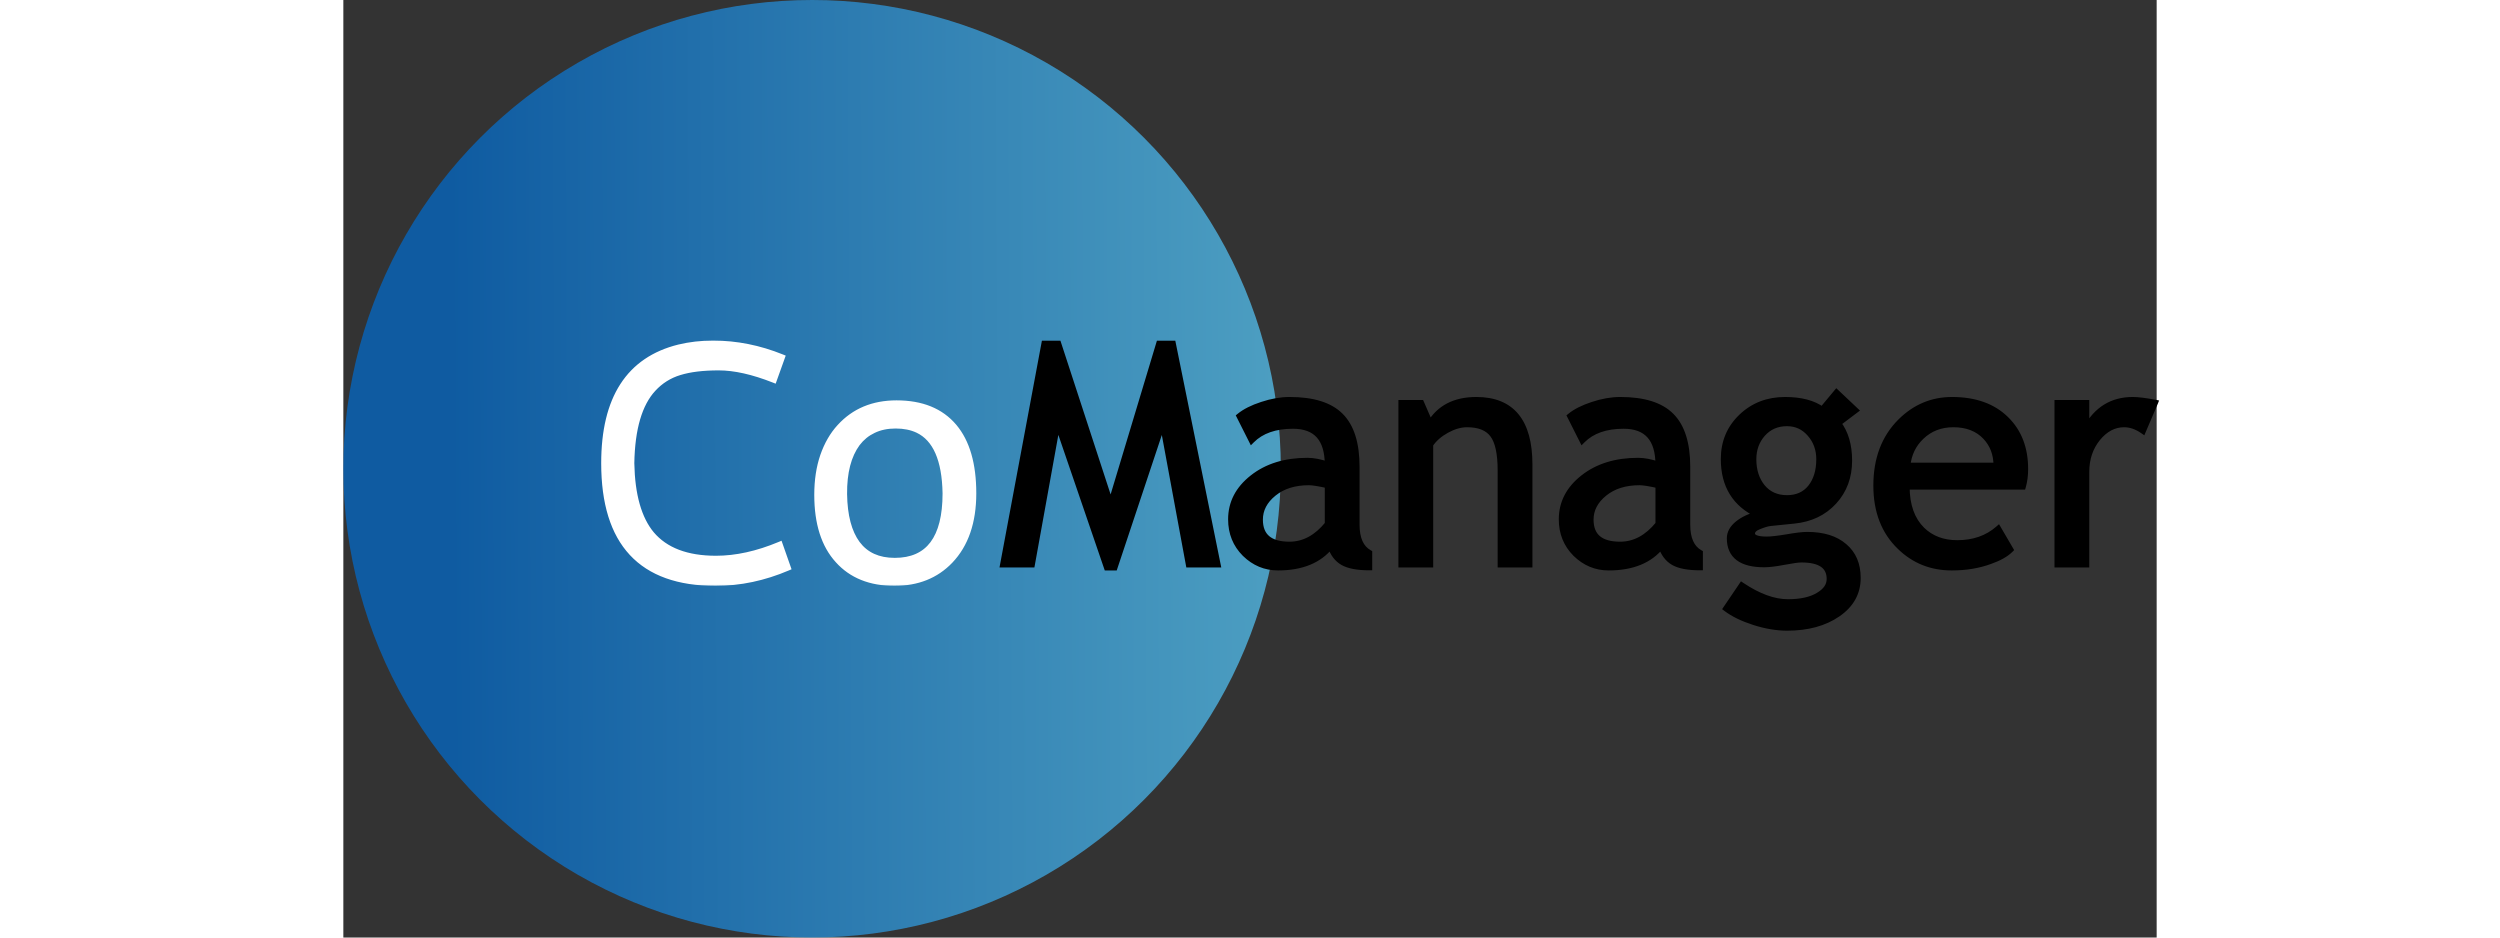 <svg width="400" height="150" viewBox="0 0 588 304" fill="none" xmlns="http://www.w3.org/2000/svg">
<rect x="0" y="0" width="588" height="304" fill="#333333" stroke="none"/>
<circle cx="152" cy="152" r="152" fill="url(#paint0_linear_1297_458)" fill-opacity="0.7"/>
<mask id="path-2-outside-1_1297_458" maskUnits="userSpaceOnUse" x="83" y="110" width="123" height="80" fill="black">
<rect fill="white" x="83" y="110" width="123" height="80"/>
<path d="M120.699 188.977C96.643 188.977 84.615 176.053 84.615 150.207C84.615 129.211 92.688 116.711 108.834 112.707C112.317 111.861 116.012 111.438 119.918 111.438C127.438 111.438 134.859 112.919 142.184 115.881L139.596 123.107C132.825 120.438 126.868 119.104 121.725 119.104C116.581 119.104 112.333 119.624 108.98 120.666C105.66 121.675 102.812 123.465 100.436 126.037C95.911 130.92 93.551 138.977 93.356 150.207C93.551 160.559 95.732 168.241 99.898 173.254C104.391 178.56 111.373 181.213 120.846 181.213C127.356 181.213 134.241 179.699 141.5 176.672L144.088 184.045C136.406 187.333 128.609 188.977 120.699 188.977ZM153.707 160.461C153.707 155.773 154.342 151.574 155.611 147.863C156.913 144.12 158.72 140.995 161.031 138.488C165.686 133.378 171.806 130.822 179.391 130.822C187.529 130.822 193.73 133.345 197.994 138.391C202.161 143.339 204.244 150.533 204.244 159.973C204.244 169.283 201.738 176.558 196.725 181.799C192.135 186.584 186.129 188.977 178.707 188.977C170.927 188.977 164.84 186.535 160.445 181.652C155.953 176.737 153.707 169.673 153.707 160.461ZM178.805 181.896C189.807 181.896 195.309 174.589 195.309 159.973C195.113 149.035 192.118 142.183 186.324 139.416C184.273 138.439 181.865 137.951 179.098 137.951C176.363 137.951 173.954 138.456 171.871 139.465C169.788 140.441 168.03 141.874 166.598 143.762C163.701 147.701 162.285 153.186 162.35 160.217C162.447 167.248 163.863 172.619 166.598 176.33C169.365 180.041 173.434 181.896 178.805 181.896Z"/>
</mask>
<path d="M120.699 188.977C96.643 188.977 84.615 176.053 84.615 150.207C84.615 129.211 92.688 116.711 108.834 112.707C112.317 111.861 116.012 111.438 119.918 111.438C127.438 111.438 134.859 112.919 142.184 115.881L139.596 123.107C132.825 120.438 126.868 119.104 121.725 119.104C116.581 119.104 112.333 119.624 108.98 120.666C105.66 121.675 102.812 123.465 100.436 126.037C95.911 130.92 93.551 138.977 93.356 150.207C93.551 160.559 95.732 168.241 99.898 173.254C104.391 178.56 111.373 181.213 120.846 181.213C127.356 181.213 134.241 179.699 141.5 176.672L144.088 184.045C136.406 187.333 128.609 188.977 120.699 188.977ZM153.707 160.461C153.707 155.773 154.342 151.574 155.611 147.863C156.913 144.12 158.72 140.995 161.031 138.488C165.686 133.378 171.806 130.822 179.391 130.822C187.529 130.822 193.73 133.345 197.994 138.391C202.161 143.339 204.244 150.533 204.244 159.973C204.244 169.283 201.738 176.558 196.725 181.799C192.135 186.584 186.129 188.977 178.707 188.977C170.927 188.977 164.84 186.535 160.445 181.652C155.953 176.737 153.707 169.673 153.707 160.461ZM178.805 181.896C189.807 181.896 195.309 174.589 195.309 159.973C195.113 149.035 192.118 142.183 186.324 139.416C184.273 138.439 181.865 137.951 179.098 137.951C176.363 137.951 173.954 138.456 171.871 139.465C169.788 140.441 168.03 141.874 166.598 143.762C163.701 147.701 162.285 153.186 162.35 160.217C162.447 167.248 163.863 172.619 166.598 176.33C169.365 180.041 173.434 181.896 178.805 181.896Z" fill="white"/>
<path d="M108.834 112.707L108.598 111.735L108.593 111.736L108.834 112.707ZM142.184 115.881L143.125 116.218L143.449 115.314L142.559 114.954L142.184 115.881ZM139.596 123.107L139.229 124.038L140.189 124.416L140.537 123.445L139.596 123.107ZM108.98 120.666L109.271 121.623L109.277 121.621L108.98 120.666ZM100.436 126.037L101.169 126.717L101.17 126.716L100.436 126.037ZM93.356 150.207L92.356 150.19L92.355 150.208L92.356 150.226L93.356 150.207ZM99.898 173.254L99.129 173.893L99.135 173.9L99.898 173.254ZM141.5 176.672L142.444 176.341L142.093 175.341L141.115 175.749L141.5 176.672ZM144.088 184.045L144.481 184.964L145.341 184.596L145.031 183.714L144.088 184.045ZM120.699 187.977C108.845 187.977 100.132 184.796 94.368 178.603C88.592 172.397 85.615 162.993 85.615 150.207H83.615C83.615 163.267 86.653 173.249 92.904 179.965C99.168 186.696 108.498 189.977 120.699 189.977V187.977ZM85.615 150.207C85.615 139.826 87.613 131.662 91.51 125.627C95.392 119.617 101.217 115.626 109.075 113.678L108.593 111.736C100.305 113.792 94.021 118.053 89.83 124.542C85.654 131.008 83.615 139.592 83.615 150.207H85.615ZM109.07 113.679C112.469 112.853 116.084 112.438 119.918 112.438V110.438C115.939 110.438 112.165 110.869 108.598 111.735L109.07 113.679ZM119.918 112.438C127.303 112.438 134.597 113.891 141.809 116.808L142.559 114.954C135.121 111.946 127.572 110.438 119.918 110.438V112.438ZM141.242 115.544L138.654 122.77L140.537 123.445L143.125 116.218L141.242 115.544ZM139.962 122.177C133.12 119.479 127.034 118.104 121.725 118.104V120.104C126.702 120.104 132.53 121.397 139.229 124.038L139.962 122.177ZM121.725 118.104C116.523 118.104 112.166 118.629 108.684 119.711L109.277 121.621C112.501 120.62 116.64 120.104 121.725 120.104V118.104ZM108.69 119.709C105.198 120.77 102.197 122.658 99.701 125.358L101.17 126.716C103.427 124.273 106.123 122.58 109.271 121.623L108.69 119.709ZM99.702 125.357C94.928 130.51 92.552 138.87 92.356 150.19L94.355 150.224C94.549 139.083 96.894 131.33 101.169 126.717L99.702 125.357ZM92.356 150.226C92.553 160.679 94.754 168.629 99.129 173.893L100.667 172.615C96.71 167.853 94.549 160.438 94.355 150.188L92.356 150.226ZM99.135 173.9C103.88 179.504 111.191 182.213 120.846 182.213V180.213C111.555 180.213 104.902 177.616 100.662 172.608L99.135 173.9ZM120.846 182.213C127.513 182.213 134.529 180.663 141.885 177.595L141.115 175.749C133.953 178.736 127.2 180.213 120.846 180.213V182.213ZM140.556 177.003L143.144 184.376L145.031 183.714L142.444 176.341L140.556 177.003ZM143.694 183.126C136.129 186.363 128.467 187.977 120.699 187.977V189.977C128.752 189.977 136.682 188.302 144.481 184.964L143.694 183.126ZM155.611 147.863L154.667 147.535L154.665 147.54L155.611 147.863ZM161.031 138.488L161.766 139.166L161.771 139.162L161.031 138.488ZM197.994 138.391L198.759 137.746L198.758 137.745L197.994 138.391ZM196.725 181.799L197.446 182.491L197.447 182.49L196.725 181.799ZM160.445 181.652L161.189 180.983L161.183 180.978L160.445 181.652ZM195.309 159.973H196.309V159.964L196.308 159.955L195.309 159.973ZM186.324 139.416L186.755 138.514L186.754 138.513L186.324 139.416ZM171.871 139.465L172.296 140.37L172.307 140.365L171.871 139.465ZM166.598 143.762L165.801 143.157L165.796 143.163L165.792 143.169L166.598 143.762ZM162.35 160.217L161.35 160.226L161.35 160.231L162.35 160.217ZM166.598 176.33L165.793 176.923L165.796 176.928L166.598 176.33ZM154.707 160.461C154.707 155.863 155.33 151.776 156.557 148.187L154.665 147.54C153.354 151.373 152.707 155.684 152.707 160.461H154.707ZM156.556 148.192C157.82 144.557 159.562 141.557 161.766 139.166L160.296 137.81C157.878 140.433 156.007 143.683 154.667 147.535L156.556 148.192ZM161.771 139.162C166.216 134.281 172.057 131.822 179.391 131.822V129.822C171.555 129.822 165.156 132.475 160.292 137.815L161.771 139.162ZM179.391 131.822C187.309 131.822 193.199 134.267 197.23 139.036L198.758 137.745C194.26 132.423 187.749 129.822 179.391 129.822V131.822ZM197.229 139.035C201.188 143.735 203.244 150.663 203.244 159.973H205.244C205.244 150.402 203.134 142.942 198.759 137.746L197.229 139.035ZM203.244 159.973C203.244 169.101 200.791 176.101 196.002 181.108L197.447 182.49C202.685 177.015 205.244 169.464 205.244 159.973H203.244ZM196.003 181.107C191.625 185.671 185.892 187.977 178.707 187.977V189.977C186.366 189.977 192.644 187.497 197.446 182.491L196.003 181.107ZM178.707 187.977C171.153 187.977 165.358 185.616 161.189 180.983L159.702 182.321C164.321 187.454 170.701 189.977 178.707 189.977V187.977ZM161.183 180.978C156.915 176.307 154.707 169.52 154.707 160.461H152.707C152.707 169.827 154.991 177.167 159.707 182.327L161.183 180.978ZM178.805 182.896C184.549 182.896 189.003 180.974 191.982 177.017C194.92 173.113 196.309 167.377 196.309 159.973H194.309C194.309 167.184 192.946 172.41 190.384 175.814C187.861 179.165 184.063 180.896 178.805 180.896V182.896ZM196.308 159.955C196.111 148.92 193.087 141.537 186.755 138.514L185.893 140.318C191.15 142.829 194.115 149.151 194.309 159.991L196.308 159.955ZM186.754 138.513C184.543 137.46 181.981 136.951 179.098 136.951V138.951C181.748 138.951 184.004 139.419 185.894 140.319L186.754 138.513ZM179.098 136.951C176.239 136.951 173.677 137.479 171.435 138.565L172.307 140.365C174.232 139.432 176.487 138.951 179.098 138.951V136.951ZM171.447 138.559C169.212 139.607 167.328 141.144 165.801 143.157L167.394 144.366C168.732 142.603 170.363 141.276 172.296 140.37L171.447 138.559ZM165.792 143.169C162.721 147.344 161.283 153.07 161.35 160.226L163.35 160.208C163.286 153.301 164.68 148.057 167.403 144.354L165.792 143.169ZM161.35 160.231C161.449 167.368 162.885 172.977 165.793 176.923L167.403 175.737C164.842 172.261 163.446 167.128 163.35 160.203L161.35 160.231ZM165.796 176.928C168.784 180.935 173.175 182.896 178.805 182.896V180.896C173.692 180.896 169.946 179.147 167.399 175.732L165.796 176.928Z" fill="white" mask="url(#path-2-outside-1_1297_458)"/>
<mask id="path-4-outside-2_1297_458" maskUnits="userSpaceOnUse" x="212" y="110" width="377" height="95" fill="black">
<rect fill="white" x="212" y="110" width="377" height="95"/>
<path d="M274.182 183L265.686 137.053L250.061 183.977H247.619L231.555 137.053L223.254 183H213.977L227.355 111.467H231.799L248.84 163.664L264.562 111.467H268.957L283.459 183H274.182ZM320.129 176.994C316.418 181.649 310.738 183.977 303.088 183.977C298.986 183.977 295.422 182.495 292.395 179.533C289.4 176.538 287.902 172.827 287.902 168.4C287.902 163.094 290.214 158.618 294.836 154.973C299.491 151.294 305.415 149.455 312.609 149.455C314.562 149.455 316.776 149.878 319.25 150.725C319.25 142.261 315.474 138.029 307.922 138.029C302.128 138.029 297.668 139.592 294.543 142.717L290.637 134.953C292.395 133.521 294.82 132.3 297.912 131.291C301.037 130.249 304.016 129.729 306.848 129.729C314.432 129.729 319.934 131.454 323.352 134.904C326.802 138.355 328.527 143.84 328.527 151.359V170.109C328.527 174.699 329.895 177.759 332.629 179.289V183.928C328.853 183.928 326.021 183.391 324.133 182.316C322.277 181.242 320.943 179.468 320.129 176.994ZM319.25 157.316C316.32 156.665 314.27 156.34 313.098 156.34C308.41 156.34 304.585 157.544 301.623 159.953C298.661 162.362 297.18 165.21 297.18 168.498C297.18 173.934 300.386 176.652 306.799 176.652C311.486 176.652 315.637 174.423 319.25 169.963V157.316ZM375.305 183V152.58C375.305 147.014 374.458 143.124 372.766 140.91C371.105 138.664 368.306 137.541 364.367 137.541C362.251 137.541 360.038 138.176 357.727 139.445C355.415 140.715 353.641 142.277 352.404 144.133V183H343.127V130.705H349.475L352.404 137.443C355.464 132.3 360.461 129.729 367.395 129.729C378.853 129.729 384.582 136.695 384.582 150.627V183H375.305ZM427.355 176.994C423.645 181.649 417.964 183.977 410.314 183.977C406.213 183.977 402.648 182.495 399.621 179.533C396.626 176.538 395.129 172.827 395.129 168.4C395.129 163.094 397.44 158.618 402.062 154.973C406.717 151.294 412.642 149.455 419.836 149.455C421.789 149.455 424.003 149.878 426.477 150.725C426.477 142.261 422.701 138.029 415.148 138.029C409.354 138.029 404.895 139.592 401.77 142.717L397.863 134.953C399.621 133.521 402.046 132.3 405.139 131.291C408.264 130.249 411.242 129.729 414.074 129.729C421.659 129.729 427.16 131.454 430.578 134.904C434.029 138.355 435.754 143.84 435.754 151.359V170.109C435.754 174.699 437.121 177.759 439.855 179.289V183.928C436.079 183.928 433.247 183.391 431.359 182.316C429.504 181.242 428.169 179.468 427.355 176.994ZM426.477 157.316C423.547 156.665 421.496 156.34 420.324 156.34C415.637 156.34 411.812 157.544 408.85 159.953C405.887 162.362 404.406 165.21 404.406 168.498C404.406 173.934 407.613 176.652 414.025 176.652C418.713 176.652 422.863 174.423 426.477 169.963V157.316ZM448.449 197.307L453.479 189.885C458.882 193.498 463.863 195.305 468.42 195.305C472.619 195.305 475.923 194.572 478.332 193.107C480.773 191.675 481.994 189.885 481.994 187.736C481.994 183.505 478.934 181.389 472.814 181.389C471.773 181.389 469.885 181.649 467.15 182.17C464.416 182.691 462.284 182.951 460.754 182.951C453.332 182.951 449.621 180.152 449.621 174.553C449.621 172.827 450.484 171.265 452.209 169.865C453.967 168.465 456.132 167.456 458.703 166.838C451.346 163.387 447.668 157.398 447.668 148.869C447.668 143.4 449.572 138.843 453.381 135.197C457.189 131.551 461.893 129.729 467.492 129.729C472.635 129.729 476.656 130.786 479.553 132.902L484.191 127.336L490.246 133.049L484.68 137.248C487.056 140.34 488.244 144.377 488.244 149.357C488.244 154.631 486.6 159.058 483.312 162.639C480.025 166.219 475.712 168.27 470.373 168.791L462.707 169.572C461.796 169.67 460.575 170.028 459.045 170.646C457.515 171.232 456.75 172.014 456.75 172.99C456.75 174.325 458.345 174.992 461.535 174.992C462.935 174.992 465.116 174.748 468.078 174.26C471.04 173.739 473.238 173.479 474.67 173.479C479.813 173.479 483.817 174.715 486.682 177.189C489.579 179.631 491.027 183.033 491.027 187.395C491.027 192.212 488.863 196.102 484.533 199.064C480.236 202.027 474.784 203.508 468.176 203.508C464.79 203.508 461.226 202.906 457.482 201.701C453.739 200.497 450.728 199.032 448.449 197.307ZM468.127 137.199C464.904 137.199 462.268 138.339 460.217 140.617C458.199 142.896 457.189 145.663 457.189 148.918C457.189 152.564 458.166 155.591 460.119 158C462.105 160.376 464.774 161.564 468.127 161.564C471.415 161.564 473.986 160.409 475.842 158.098C477.697 155.754 478.625 152.694 478.625 148.918C478.625 145.663 477.616 142.896 475.598 140.617C473.612 138.339 471.122 137.199 468.127 137.199ZM544.592 157.756H506.896C506.896 163.876 508.573 168.579 511.926 171.867C514.888 174.732 518.697 176.164 523.352 176.164C528.658 176.164 533.085 174.618 536.633 171.525L540.539 178.215C539.107 179.647 536.91 180.884 533.947 181.926C530.236 183.293 526.102 183.977 521.545 183.977C514.969 183.977 509.387 181.747 504.797 177.287C499.686 172.372 497.131 165.764 497.131 157.463C497.131 148.837 499.751 141.919 504.992 136.711C509.68 132.056 515.23 129.729 521.643 129.729C529.097 129.729 534.94 131.828 539.172 136.027C543.273 140.064 545.324 145.419 545.324 152.092C545.324 154.143 545.08 156.031 544.592 157.756ZM522.082 137.541C517.948 137.541 514.481 138.876 511.682 141.545C509.012 144.084 507.499 147.242 507.141 151.018H536.096C536.096 147.274 534.924 144.149 532.58 141.643C530.008 138.908 526.509 137.541 522.082 137.541ZM583.557 139.641C581.538 138.241 579.504 137.541 577.453 137.541C574.165 137.541 571.285 139.055 568.811 142.082C566.369 145.109 565.148 148.755 565.148 153.02V183H555.871V130.705H565.148V139.055C568.534 132.837 573.563 129.729 580.236 129.729C581.896 129.729 584.289 130.021 587.414 130.607L583.557 139.641Z"/>
</mask>
<path d="M274.182 183L265.686 137.053L250.061 183.977H247.619L231.555 137.053L223.254 183H213.977L227.355 111.467H231.799L248.84 163.664L264.562 111.467H268.957L283.459 183H274.182ZM320.129 176.994C316.418 181.649 310.738 183.977 303.088 183.977C298.986 183.977 295.422 182.495 292.395 179.533C289.4 176.538 287.902 172.827 287.902 168.4C287.902 163.094 290.214 158.618 294.836 154.973C299.491 151.294 305.415 149.455 312.609 149.455C314.562 149.455 316.776 149.878 319.25 150.725C319.25 142.261 315.474 138.029 307.922 138.029C302.128 138.029 297.668 139.592 294.543 142.717L290.637 134.953C292.395 133.521 294.82 132.3 297.912 131.291C301.037 130.249 304.016 129.729 306.848 129.729C314.432 129.729 319.934 131.454 323.352 134.904C326.802 138.355 328.527 143.84 328.527 151.359V170.109C328.527 174.699 329.895 177.759 332.629 179.289V183.928C328.853 183.928 326.021 183.391 324.133 182.316C322.277 181.242 320.943 179.468 320.129 176.994ZM319.25 157.316C316.32 156.665 314.27 156.34 313.098 156.34C308.41 156.34 304.585 157.544 301.623 159.953C298.661 162.362 297.18 165.21 297.18 168.498C297.18 173.934 300.386 176.652 306.799 176.652C311.486 176.652 315.637 174.423 319.25 169.963V157.316ZM375.305 183V152.58C375.305 147.014 374.458 143.124 372.766 140.91C371.105 138.664 368.306 137.541 364.367 137.541C362.251 137.541 360.038 138.176 357.727 139.445C355.415 140.715 353.641 142.277 352.404 144.133V183H343.127V130.705H349.475L352.404 137.443C355.464 132.3 360.461 129.729 367.395 129.729C378.853 129.729 384.582 136.695 384.582 150.627V183H375.305ZM427.355 176.994C423.645 181.649 417.964 183.977 410.314 183.977C406.213 183.977 402.648 182.495 399.621 179.533C396.626 176.538 395.129 172.827 395.129 168.4C395.129 163.094 397.44 158.618 402.062 154.973C406.717 151.294 412.642 149.455 419.836 149.455C421.789 149.455 424.003 149.878 426.477 150.725C426.477 142.261 422.701 138.029 415.148 138.029C409.354 138.029 404.895 139.592 401.77 142.717L397.863 134.953C399.621 133.521 402.046 132.3 405.139 131.291C408.264 130.249 411.242 129.729 414.074 129.729C421.659 129.729 427.16 131.454 430.578 134.904C434.029 138.355 435.754 143.84 435.754 151.359V170.109C435.754 174.699 437.121 177.759 439.855 179.289V183.928C436.079 183.928 433.247 183.391 431.359 182.316C429.504 181.242 428.169 179.468 427.355 176.994ZM426.477 157.316C423.547 156.665 421.496 156.34 420.324 156.34C415.637 156.34 411.812 157.544 408.85 159.953C405.887 162.362 404.406 165.21 404.406 168.498C404.406 173.934 407.613 176.652 414.025 176.652C418.713 176.652 422.863 174.423 426.477 169.963V157.316ZM448.449 197.307L453.479 189.885C458.882 193.498 463.863 195.305 468.42 195.305C472.619 195.305 475.923 194.572 478.332 193.107C480.773 191.675 481.994 189.885 481.994 187.736C481.994 183.505 478.934 181.389 472.814 181.389C471.773 181.389 469.885 181.649 467.15 182.17C464.416 182.691 462.284 182.951 460.754 182.951C453.332 182.951 449.621 180.152 449.621 174.553C449.621 172.827 450.484 171.265 452.209 169.865C453.967 168.465 456.132 167.456 458.703 166.838C451.346 163.387 447.668 157.398 447.668 148.869C447.668 143.4 449.572 138.843 453.381 135.197C457.189 131.551 461.893 129.729 467.492 129.729C472.635 129.729 476.656 130.786 479.553 132.902L484.191 127.336L490.246 133.049L484.68 137.248C487.056 140.34 488.244 144.377 488.244 149.357C488.244 154.631 486.6 159.058 483.312 162.639C480.025 166.219 475.712 168.27 470.373 168.791L462.707 169.572C461.796 169.67 460.575 170.028 459.045 170.646C457.515 171.232 456.75 172.014 456.75 172.99C456.75 174.325 458.345 174.992 461.535 174.992C462.935 174.992 465.116 174.748 468.078 174.26C471.04 173.739 473.238 173.479 474.67 173.479C479.813 173.479 483.817 174.715 486.682 177.189C489.579 179.631 491.027 183.033 491.027 187.395C491.027 192.212 488.863 196.102 484.533 199.064C480.236 202.027 474.784 203.508 468.176 203.508C464.79 203.508 461.226 202.906 457.482 201.701C453.739 200.497 450.728 199.032 448.449 197.307ZM468.127 137.199C464.904 137.199 462.268 138.339 460.217 140.617C458.199 142.896 457.189 145.663 457.189 148.918C457.189 152.564 458.166 155.591 460.119 158C462.105 160.376 464.774 161.564 468.127 161.564C471.415 161.564 473.986 160.409 475.842 158.098C477.697 155.754 478.625 152.694 478.625 148.918C478.625 145.663 477.616 142.896 475.598 140.617C473.612 138.339 471.122 137.199 468.127 137.199ZM544.592 157.756H506.896C506.896 163.876 508.573 168.579 511.926 171.867C514.888 174.732 518.697 176.164 523.352 176.164C528.658 176.164 533.085 174.618 536.633 171.525L540.539 178.215C539.107 179.647 536.91 180.884 533.947 181.926C530.236 183.293 526.102 183.977 521.545 183.977C514.969 183.977 509.387 181.747 504.797 177.287C499.686 172.372 497.131 165.764 497.131 157.463C497.131 148.837 499.751 141.919 504.992 136.711C509.68 132.056 515.23 129.729 521.643 129.729C529.097 129.729 534.94 131.828 539.172 136.027C543.273 140.064 545.324 145.419 545.324 152.092C545.324 154.143 545.08 156.031 544.592 157.756ZM522.082 137.541C517.948 137.541 514.481 138.876 511.682 141.545C509.012 144.084 507.499 147.242 507.141 151.018H536.096C536.096 147.274 534.924 144.149 532.58 141.643C530.008 138.908 526.509 137.541 522.082 137.541ZM583.557 139.641C581.538 138.241 579.504 137.541 577.453 137.541C574.165 137.541 571.285 139.055 568.811 142.082C566.369 145.109 565.148 148.755 565.148 153.02V183H555.871V130.705H565.148V139.055C568.534 132.837 573.563 129.729 580.236 129.729C581.896 129.729 584.289 130.021 587.414 130.607L583.557 139.641Z" fill="black"/>
<path d="M274.182 183L273.198 183.182L273.35 184H274.182V183ZM265.686 137.053L266.669 136.871L264.737 136.737L265.686 137.053ZM250.061 183.977V184.977H250.782L251.009 184.292L250.061 183.977ZM247.619 183.977L246.673 184.3L246.905 184.977H247.619V183.977ZM231.555 137.053L232.501 136.729L231.255 133.089L230.571 136.875L231.555 137.053ZM223.254 183V184H224.089L224.238 183.178L223.254 183ZM213.977 183L212.994 182.816L212.772 184H213.977V183ZM227.355 111.467V110.467H226.525L226.373 111.283L227.355 111.467ZM231.799 111.467L232.749 111.156L232.524 110.467H231.799V111.467ZM248.84 163.664L247.889 163.974L248.878 167.004L249.797 163.952L248.84 163.664ZM264.562 111.467V110.467H263.819L263.605 111.178L264.562 111.467ZM268.957 111.467L269.937 111.268L269.775 110.467H268.957V111.467ZM283.459 183V184H284.682L284.439 182.801L283.459 183ZM275.165 182.818L266.669 136.871L264.702 137.235L273.198 183.182L275.165 182.818ZM264.737 136.737L249.112 183.661L251.009 184.292L266.634 137.369L264.737 136.737ZM250.061 182.977H247.619V184.977H250.061V182.977ZM248.565 183.653L232.501 136.729L230.609 137.377L246.673 184.3L248.565 183.653ZM230.571 136.875L222.27 182.822L224.238 183.178L232.539 137.231L230.571 136.875ZM223.254 182H213.977V184H223.254V182ZM214.96 183.184L228.338 111.651L226.373 111.283L212.994 182.816L214.96 183.184ZM227.355 112.467H231.799V110.467H227.355V112.467ZM230.848 111.777L247.889 163.974L249.79 163.354L232.749 111.156L230.848 111.777ZM249.797 163.952L265.52 111.755L263.605 111.178L247.882 163.376L249.797 163.952ZM264.562 112.467H268.957V110.467H264.562V112.467ZM267.977 111.665L282.479 183.199L284.439 182.801L269.937 111.268L267.977 111.665ZM283.459 182H274.182V184H283.459V182ZM320.129 176.994L321.079 176.682L320.501 174.924L319.347 176.371L320.129 176.994ZM292.395 179.533L291.687 180.24L291.695 180.248L292.395 179.533ZM294.836 154.973L295.455 155.758L295.456 155.757L294.836 154.973ZM319.25 150.725L318.926 151.671L320.25 152.124V150.725H319.25ZM294.543 142.717L293.65 143.166L294.272 144.402L295.25 143.424L294.543 142.717ZM290.637 134.953L290.005 134.178L289.382 134.685L289.743 135.403L290.637 134.953ZM297.912 131.291L298.222 132.242L298.228 132.24L297.912 131.291ZM323.352 134.904L322.641 135.608L322.644 135.611L323.352 134.904ZM332.629 179.289H333.629V178.703L333.117 178.416L332.629 179.289ZM332.629 183.928V184.928H333.629V183.928H332.629ZM324.133 182.316L323.632 183.182L323.638 183.186L324.133 182.316ZM319.25 157.316H320.25V156.514L319.467 156.34L319.25 157.316ZM319.25 169.963L320.027 170.592L320.25 170.317V169.963H319.25ZM319.347 176.371C315.878 180.723 310.528 182.977 303.088 182.977V184.977C310.948 184.977 316.958 182.576 320.911 177.618L319.347 176.371ZM303.088 182.977C299.257 182.977 295.941 181.604 293.094 178.818L291.695 180.248C294.903 183.386 298.716 184.977 303.088 184.977V182.977ZM293.102 178.826C290.304 176.028 288.902 172.576 288.902 168.4H286.902C286.902 173.079 288.496 177.049 291.687 180.24L293.102 178.826ZM288.902 168.4C288.902 163.437 291.043 159.238 295.455 155.758L294.217 154.187C289.384 157.999 286.902 162.752 286.902 168.4H288.902ZM295.456 155.757C299.899 152.246 305.591 150.455 312.609 150.455V148.455C305.24 148.455 299.083 150.342 294.216 154.188L295.456 155.757ZM312.609 150.455C314.422 150.455 316.524 150.849 318.926 151.671L319.574 149.778C317.029 148.908 314.703 148.455 312.609 148.455V150.455ZM320.25 150.725C320.25 146.365 319.28 142.909 317.164 140.537C315.029 138.144 311.883 137.029 307.922 137.029V139.029C311.512 139.029 314.031 140.03 315.672 141.869C317.332 143.729 318.25 146.621 318.25 150.725H320.25ZM307.922 137.029C301.948 137.029 297.201 138.644 293.836 142.01L295.25 143.424C298.135 140.539 302.307 139.029 307.922 139.029V137.029ZM295.436 142.267L291.53 134.504L289.743 135.403L293.65 143.166L295.436 142.267ZM291.268 135.728C292.899 134.4 295.2 133.228 298.222 132.242L297.602 130.34C294.439 131.372 291.89 132.642 290.005 134.178L291.268 135.728ZM298.228 132.24C301.268 131.227 304.139 130.729 306.848 130.729V128.729C303.892 128.729 300.807 129.272 297.596 130.342L298.228 132.24ZM306.848 130.729C314.311 130.729 319.493 132.43 322.641 135.608L324.062 134.201C320.374 130.477 314.553 128.729 306.848 128.729V130.729ZM322.644 135.611C325.827 138.794 327.527 143.965 327.527 151.359H329.527C329.527 143.715 327.777 137.915 324.059 134.197L322.644 135.611ZM327.527 151.359V170.109H329.527V151.359H327.527ZM327.527 170.109C327.527 174.875 328.956 178.38 332.141 180.162L333.117 178.416C330.833 177.138 329.527 174.523 329.527 170.109H327.527ZM331.629 179.289V183.928H333.629V179.289H331.629ZM332.629 182.928C328.915 182.928 326.291 182.394 324.627 181.447L323.638 183.186C325.751 184.388 328.791 184.928 332.629 184.928V182.928ZM324.634 181.451C323.034 180.525 321.833 178.975 321.079 176.682L319.179 177.307C320.052 179.961 321.521 181.96 323.632 183.182L324.634 181.451ZM319.467 156.34C316.543 155.69 314.393 155.34 313.098 155.34V157.34C314.146 157.34 316.098 157.64 319.033 158.293L319.467 156.34ZM313.098 155.34C308.234 155.34 304.17 156.593 300.992 159.177L302.254 160.729C305 158.496 308.586 157.34 313.098 157.34V155.34ZM300.992 159.177C297.839 161.742 296.18 164.859 296.18 168.498H298.18C298.18 165.562 299.483 162.982 302.254 160.729L300.992 159.177ZM296.18 168.498C296.18 171.418 297.048 173.775 298.938 175.377C300.796 176.951 303.475 177.652 306.799 177.652V175.652C303.71 175.652 301.58 174.994 300.231 173.851C298.914 172.735 298.18 171.015 298.18 168.498H296.18ZM306.799 177.652C311.855 177.652 316.271 175.228 320.027 170.592L318.473 169.333C315.003 173.617 311.117 175.652 306.799 175.652V177.652ZM320.25 169.963V157.316H318.25V169.963H320.25ZM375.305 183H374.305V184H375.305V183ZM372.766 140.91L371.961 141.505L371.966 141.511L371.971 141.518L372.766 140.91ZM352.404 144.133L351.572 143.578L351.404 143.83V144.133H352.404ZM352.404 183V184H353.404V183H352.404ZM343.127 183H342.127V184H343.127V183ZM343.127 130.705V129.705H342.127V130.705H343.127ZM349.475 130.705L350.392 130.306L350.13 129.705H349.475V130.705ZM352.404 137.443L351.487 137.842L352.266 139.632L353.264 137.955L352.404 137.443ZM384.582 183V184H385.582V183H384.582ZM376.305 183V152.58H374.305V183H376.305ZM376.305 152.58C376.305 146.978 375.466 142.795 373.56 140.303L371.971 141.518C373.451 143.452 374.305 147.05 374.305 152.58H376.305ZM373.57 140.316C371.652 137.721 368.485 136.541 364.367 136.541V138.541C368.127 138.541 370.559 139.608 371.961 141.505L373.57 140.316ZM364.367 136.541C362.046 136.541 359.668 137.238 357.245 138.569L358.208 140.322C360.407 139.114 362.456 138.541 364.367 138.541V136.541ZM357.245 138.569C354.819 139.902 352.913 141.566 351.572 143.578L353.236 144.688C354.369 142.988 356.012 141.528 358.208 140.322L357.245 138.569ZM351.404 144.133V183H353.404V144.133H351.404ZM352.404 182H343.127V184H352.404V182ZM344.127 183V130.705H342.127V183H344.127ZM343.127 131.705H349.475V129.705H343.127V131.705ZM348.558 131.104L351.487 137.842L353.321 137.045L350.392 130.306L348.558 131.104ZM353.264 137.955C356.112 133.167 360.747 130.729 367.395 130.729V128.729C360.175 128.729 354.817 131.433 351.545 136.932L353.264 137.955ZM367.395 130.729C372.912 130.729 376.888 132.396 379.513 135.588C382.169 138.818 383.582 143.773 383.582 150.627H385.582C385.582 143.549 384.131 138.055 381.058 134.318C377.953 130.544 373.335 128.729 367.395 128.729V130.729ZM383.582 150.627V183H385.582V150.627H383.582ZM384.582 182H375.305V184H384.582V182ZM427.355 176.994L428.305 176.682L427.727 174.924L426.574 176.371L427.355 176.994ZM399.621 179.533L398.914 180.24L398.922 180.248L399.621 179.533ZM402.062 154.973L402.682 155.758L402.682 155.757L402.062 154.973ZM426.477 150.725L426.153 151.671L427.477 152.124V150.725H426.477ZM401.77 142.717L400.876 143.166L401.498 144.402L402.477 143.424L401.77 142.717ZM397.863 134.953L397.232 134.178L396.609 134.685L396.97 135.403L397.863 134.953ZM405.139 131.291L405.449 132.242L405.455 132.24L405.139 131.291ZM430.578 134.904L429.868 135.608L429.871 135.611L430.578 134.904ZM439.855 179.289H440.855V178.703L440.344 178.416L439.855 179.289ZM439.855 183.928V184.928H440.855V183.928H439.855ZM431.359 182.316L430.858 183.182L430.865 183.186L431.359 182.316ZM426.477 157.316H427.477V156.514L426.693 156.34L426.477 157.316ZM426.477 169.963L427.254 170.592L427.477 170.317V169.963H426.477ZM426.574 176.371C423.104 180.723 417.754 182.977 410.314 182.977V184.977C418.174 184.977 424.185 182.576 428.137 177.618L426.574 176.371ZM410.314 182.977C406.484 182.977 403.168 181.604 400.32 178.818L398.922 180.248C402.129 183.386 405.942 184.977 410.314 184.977V182.977ZM400.328 178.826C397.53 176.028 396.129 172.576 396.129 168.4H394.129C394.129 173.079 395.722 177.049 398.914 180.24L400.328 178.826ZM396.129 168.4C396.129 163.437 398.27 159.238 402.682 155.758L401.443 154.187C396.61 157.999 394.129 162.752 394.129 168.4H396.129ZM402.682 155.757C407.126 152.246 412.818 150.455 419.836 150.455V148.455C412.466 148.455 406.309 150.342 401.443 154.188L402.682 155.757ZM419.836 150.455C421.649 150.455 423.75 150.849 426.153 151.671L426.8 149.778C424.255 148.908 421.929 148.455 419.836 148.455V150.455ZM427.477 150.725C427.477 146.365 426.507 142.909 424.391 140.537C422.255 138.144 419.11 137.029 415.148 137.029V139.029C418.739 139.029 421.258 140.03 422.898 141.869C424.559 143.729 425.477 146.621 425.477 150.725H427.477ZM415.148 137.029C409.175 137.029 404.428 138.644 401.062 142.01L402.477 143.424C405.361 140.539 409.534 139.029 415.148 139.029V137.029ZM402.663 142.267L398.757 134.504L396.97 135.403L400.876 143.166L402.663 142.267ZM398.495 135.728C400.126 134.4 402.427 133.228 405.449 132.242L404.828 130.34C401.666 131.372 399.117 132.642 397.232 134.178L398.495 135.728ZM405.455 132.24C408.494 131.227 411.366 130.729 414.074 130.729V128.729C411.119 128.729 408.033 129.272 404.822 130.342L405.455 132.24ZM414.074 130.729C421.538 130.729 426.72 132.43 429.868 135.608L431.289 134.201C427.6 130.477 421.78 128.729 414.074 128.729V130.729ZM429.871 135.611C433.054 138.794 434.754 143.965 434.754 151.359H436.754C436.754 143.715 435.003 137.915 431.285 134.197L429.871 135.611ZM434.754 151.359V170.109H436.754V151.359H434.754ZM434.754 170.109C434.754 174.875 436.182 178.38 439.367 180.162L440.344 178.416C438.06 177.138 436.754 174.523 436.754 170.109H434.754ZM438.855 179.289V183.928H440.855V179.289H438.855ZM439.855 182.928C436.141 182.928 433.517 182.394 431.854 181.447L430.865 183.186C432.977 184.388 436.017 184.928 439.855 184.928V182.928ZM431.86 181.451C430.261 180.525 429.06 178.975 428.305 176.682L426.406 177.307C427.279 179.961 428.747 181.96 430.858 183.182L431.86 181.451ZM426.693 156.34C423.769 155.69 421.619 155.34 420.324 155.34V157.34C421.373 157.34 423.324 157.64 426.26 158.293L426.693 156.34ZM420.324 155.34C415.461 155.34 411.397 156.593 408.219 159.177L409.481 160.729C412.227 158.496 415.813 157.34 420.324 157.34V155.34ZM408.219 159.177C405.065 161.742 403.406 164.859 403.406 168.498H405.406C405.406 165.562 406.71 162.982 409.481 160.729L408.219 159.177ZM403.406 168.498C403.406 171.418 404.275 173.775 406.164 175.377C408.022 176.951 410.702 177.652 414.025 177.652V175.652C410.937 175.652 408.806 174.994 407.458 173.851C406.141 172.735 405.406 171.015 405.406 168.498H403.406ZM414.025 177.652C419.082 177.652 423.497 175.228 427.254 170.592L425.7 169.333C422.229 173.617 418.344 175.652 414.025 175.652V177.652ZM427.477 169.963V157.316H425.477V169.963H427.477ZM448.449 197.307L447.621 196.746L447.089 197.531L447.846 198.104L448.449 197.307ZM453.479 189.885L454.034 189.053L453.208 188.501L452.651 189.324L453.479 189.885ZM478.332 193.107L477.826 192.245L477.819 192.249L477.812 192.253L478.332 193.107ZM452.209 169.865L451.586 169.083L451.579 169.089L452.209 169.865ZM458.703 166.838L458.937 167.81L461.709 167.143L459.128 165.933L458.703 166.838ZM453.381 135.197L454.072 135.92L453.381 135.197ZM479.553 132.902L478.963 133.71L479.72 134.263L480.321 133.543L479.553 132.902ZM484.191 127.336L484.878 126.609L484.104 125.879L483.423 126.696L484.191 127.336ZM490.246 133.049L490.848 133.847L491.794 133.134L490.932 132.321L490.246 133.049ZM484.68 137.248L484.077 136.45L483.272 137.057L483.887 137.857L484.68 137.248ZM470.373 168.791L470.276 167.796L470.272 167.796L470.373 168.791ZM462.707 169.572L462.606 168.577L462.6 168.578L462.707 169.572ZM459.045 170.646L459.403 171.58L459.411 171.577L459.42 171.574L459.045 170.646ZM468.078 174.26L468.241 175.247L468.251 175.245L468.078 174.26ZM486.682 177.189L486.028 177.946L486.037 177.954L486.682 177.189ZM484.533 199.064L483.969 198.239L483.966 198.241L484.533 199.064ZM457.482 201.701L457.176 202.653L457.482 201.701ZM460.217 140.617L459.473 139.948L459.468 139.954L460.217 140.617ZM460.119 158L459.342 158.63L459.347 158.636L459.352 158.641L460.119 158ZM475.842 158.098L476.622 158.724L476.626 158.718L475.842 158.098ZM475.598 140.617L474.844 141.274L474.849 141.28L475.598 140.617ZM449.277 197.868L454.306 190.446L452.651 189.324L447.621 196.746L449.277 197.868ZM452.923 190.716C458.424 194.394 463.597 196.305 468.42 196.305V194.305C464.128 194.305 459.341 192.602 454.034 189.053L452.923 190.716ZM468.42 196.305C472.719 196.305 476.227 195.558 478.852 193.962L477.812 192.253C475.619 193.587 472.52 194.305 468.42 194.305V196.305ZM478.838 193.97C481.475 192.423 482.994 190.352 482.994 187.736H480.994C480.994 189.418 480.072 190.927 477.826 192.245L478.838 193.97ZM482.994 187.736C482.994 185.344 482.108 183.426 480.268 182.153C478.494 180.927 475.959 180.389 472.814 180.389V182.389C475.79 182.389 477.844 182.909 479.13 183.798C480.35 184.641 480.994 185.896 480.994 187.736H482.994ZM472.814 180.389C471.666 180.389 469.69 180.668 466.963 181.188L467.338 183.152C470.08 182.63 471.88 182.389 472.814 182.389V180.389ZM466.963 181.188C464.249 181.705 462.19 181.951 460.754 181.951V183.951C462.378 183.951 464.583 183.677 467.338 183.152L466.963 181.188ZM460.754 181.951C457.14 181.951 454.612 181.265 453.007 180.053C451.454 178.882 450.621 177.11 450.621 174.553H448.621C448.621 177.594 449.644 180.022 451.802 181.65C453.907 183.238 456.946 183.951 460.754 183.951V181.951ZM450.621 174.553C450.621 173.212 451.275 171.911 452.839 170.642L451.579 169.089C449.693 170.619 448.621 172.443 448.621 174.553H450.621ZM452.832 170.648C454.457 169.353 456.482 168.4 458.937 167.81L458.469 165.866C455.781 166.512 453.477 167.578 451.586 169.083L452.832 170.648ZM459.128 165.933C455.598 164.277 453.001 162.038 451.279 159.234C449.555 156.428 448.668 152.988 448.668 148.869H446.668C446.668 153.279 447.62 157.098 449.575 160.281C451.531 163.467 454.452 165.948 458.278 167.743L459.128 165.933ZM448.668 148.869C448.668 143.662 450.469 139.369 454.072 135.92L452.689 134.475C448.676 138.317 446.668 143.139 446.668 148.869H448.668ZM454.072 135.92C457.682 132.464 462.133 130.729 467.492 130.729V128.729C461.653 128.729 456.696 130.639 452.689 134.475L454.072 135.92ZM467.492 130.729C472.512 130.729 476.297 131.763 478.963 133.71L480.143 132.095C477.014 129.81 472.759 128.729 467.492 128.729V130.729ZM480.321 133.543L484.96 127.976L483.423 126.696L478.785 132.262L480.321 133.543ZM483.505 128.063L489.56 133.776L490.932 132.321L484.878 126.609L483.505 128.063ZM489.644 132.251L484.077 136.45L485.282 138.046L490.848 133.847L489.644 132.251ZM483.887 137.857C486.095 140.732 487.244 144.536 487.244 149.357H489.244C489.244 144.218 488.016 139.949 485.473 136.639L483.887 137.857ZM487.244 149.357C487.244 154.404 485.679 158.582 482.576 161.962L484.049 163.315C487.521 159.533 489.244 154.858 489.244 149.357H487.244ZM482.576 161.962C479.472 165.342 475.397 167.296 470.276 167.796L470.47 169.786C476.026 169.244 480.577 167.096 484.049 163.315L482.576 161.962ZM470.272 167.796L462.606 168.577L462.808 170.567L470.474 169.786L470.272 167.796ZM462.6 168.578C461.551 168.69 460.229 169.089 458.67 169.719L459.42 171.574C460.921 170.967 462.04 170.649 462.814 170.567L462.6 168.578ZM458.687 169.713C457.062 170.335 455.75 171.357 455.75 172.99H457.75C457.75 172.671 457.968 172.13 459.403 171.58L458.687 169.713ZM455.75 172.99C455.75 173.54 455.92 174.054 456.267 174.489C456.601 174.909 457.059 175.204 457.56 175.414C458.544 175.826 459.901 175.992 461.535 175.992V173.992C459.98 173.992 458.944 173.825 458.332 173.569C458.036 173.445 457.895 173.324 457.831 173.243C457.779 173.178 457.75 173.108 457.75 172.99H455.75ZM461.535 175.992C463.022 175.992 465.271 175.736 468.241 175.246L467.915 173.273C464.961 173.76 462.848 173.992 461.535 173.992V175.992ZM468.251 175.245C471.204 174.725 473.33 174.479 474.67 174.479V172.479C473.146 172.479 470.876 172.752 467.905 173.275L468.251 175.245ZM474.67 174.479C479.66 174.479 483.401 175.678 486.028 177.946L487.335 176.433C484.233 173.753 479.967 172.479 474.67 172.479V174.479ZM486.037 177.954C488.673 180.176 490.027 183.278 490.027 187.395H492.027C492.027 182.787 490.484 179.086 487.326 176.425L486.037 177.954ZM490.027 187.395C490.027 191.849 488.054 195.444 483.969 198.239L485.098 199.89C489.671 196.761 492.027 192.575 492.027 187.395H490.027ZM483.966 198.241C479.875 201.061 474.635 202.508 468.176 202.508V204.508C474.933 204.508 480.597 202.992 485.101 199.888L483.966 198.241ZM468.176 202.508C464.91 202.508 461.449 201.927 457.789 200.749L457.176 202.653C461.003 203.884 464.671 204.508 468.176 204.508V202.508ZM457.789 200.749C454.115 199.567 451.215 198.147 449.053 196.509L447.846 198.104C450.241 199.917 453.363 201.426 457.176 202.653L457.789 200.749ZM468.127 136.199C464.637 136.199 461.725 137.447 459.473 139.948L460.96 141.286C462.811 139.23 465.171 138.199 468.127 138.199V136.199ZM459.468 139.954C457.276 142.429 456.189 145.437 456.189 148.918H458.189C458.189 145.889 459.121 143.363 460.965 141.28L459.468 139.954ZM456.189 148.918C456.189 152.751 457.22 156.013 459.342 158.63L460.896 157.37C459.112 155.17 458.189 152.377 458.189 148.918H456.189ZM459.352 158.641C461.545 161.265 464.506 162.564 468.127 162.564V160.564C465.043 160.564 462.665 159.487 460.887 157.359L459.352 158.641ZM468.127 162.564C471.68 162.564 474.554 161.299 476.622 158.724L475.062 157.472C473.419 159.519 471.149 160.564 468.127 160.564V162.564ZM476.626 158.718C478.655 156.156 479.625 152.859 479.625 148.918H477.625C477.625 152.529 476.74 155.352 475.058 157.477L476.626 158.718ZM479.625 148.918C479.625 145.437 478.538 142.429 476.346 139.954L474.849 141.28C476.693 143.363 477.625 145.889 477.625 148.918H479.625ZM476.352 139.96C474.178 137.466 471.414 136.199 468.127 136.199V138.199C470.83 138.199 473.046 139.211 474.844 141.274L476.352 139.96ZM544.592 157.756V158.756H545.348L545.554 158.028L544.592 157.756ZM506.896 157.756V156.756H505.896V157.756H506.896ZM511.926 171.867L511.226 172.581L511.231 172.586L511.926 171.867ZM536.633 171.525L537.496 171.021L536.887 169.977L535.976 170.772L536.633 171.525ZM540.539 178.215L541.246 178.922L541.792 178.377L541.403 177.711L540.539 178.215ZM533.947 181.926L533.616 180.982L533.609 180.985L533.602 180.987L533.947 181.926ZM504.797 177.287L505.494 176.57L505.49 176.566L504.797 177.287ZM504.992 136.711L504.288 136.001L504.287 136.002L504.992 136.711ZM539.172 136.027L538.467 136.737L538.47 136.74L539.172 136.027ZM511.682 141.545L512.371 142.269L512.372 142.269L511.682 141.545ZM507.141 151.018L506.145 150.923L506.041 152.018H507.141V151.018ZM536.096 151.018V152.018H537.096V151.018H536.096ZM532.58 141.643L533.311 140.96L533.309 140.957L532.58 141.643ZM544.592 156.756H506.896V158.756H544.592V156.756ZM505.896 157.756C505.896 164.059 507.628 169.053 511.226 172.581L512.626 171.153C509.518 168.106 507.896 163.692 507.896 157.756H505.896ZM511.231 172.586C514.404 175.655 518.474 177.164 523.352 177.164V175.164C518.92 175.164 515.372 173.809 512.621 171.148L511.231 172.586ZM523.352 177.164C528.866 177.164 533.536 175.551 537.29 172.279L535.976 170.772C532.633 173.685 528.449 175.164 523.352 175.164V177.164ZM535.769 172.03L539.676 178.719L541.403 177.711L537.496 171.021L535.769 172.03ZM539.832 177.508C538.548 178.792 536.507 179.966 533.616 180.982L534.279 182.869C537.312 181.802 539.666 180.502 541.246 178.922L539.832 177.508ZM533.602 180.987C530.017 182.308 526.002 182.977 521.545 182.977V184.977C526.202 184.977 530.456 184.278 534.293 182.864L533.602 180.987ZM521.545 182.977C515.222 182.977 509.891 180.843 505.494 176.57L504.1 178.004C508.882 182.651 514.717 184.977 521.545 184.977V182.977ZM505.49 176.566C500.609 171.872 498.131 165.542 498.131 157.463H496.131C496.131 165.985 498.763 172.872 504.104 178.008L505.49 176.566ZM498.131 157.463C498.131 149.055 500.677 142.409 505.697 137.42L504.287 136.002C498.826 141.429 496.131 148.618 496.131 157.463H498.131ZM505.697 137.421C510.203 132.945 515.503 130.729 521.643 130.729V128.729C514.957 128.729 509.156 131.167 504.288 136.001L505.697 137.421ZM521.643 130.729C528.903 130.729 534.467 132.768 538.467 136.737L539.876 135.318C535.413 130.889 529.291 128.729 521.643 128.729V130.729ZM538.47 136.74C542.35 140.558 544.324 145.64 544.324 152.092H546.324C546.324 145.197 544.197 139.569 539.873 135.315L538.47 136.74ZM544.324 152.092C544.324 154.063 544.09 155.859 543.63 157.484L545.554 158.028C546.071 156.203 546.324 154.222 546.324 152.092H544.324ZM522.082 136.541C517.71 136.541 513.991 137.962 510.992 140.821L512.372 142.269C514.972 139.79 518.185 138.541 522.082 138.541V136.541ZM510.992 140.82C508.143 143.531 506.525 146.915 506.145 150.923L508.136 151.112C508.472 147.568 509.882 144.637 512.371 142.269L510.992 140.82ZM507.141 152.018H536.096V150.018H507.141V152.018ZM537.096 151.018C537.096 147.046 535.844 143.669 533.311 140.96L531.85 142.326C534.004 144.629 535.096 147.503 535.096 151.018H537.096ZM533.309 140.957C530.514 137.986 526.731 136.541 522.082 136.541V138.541C526.287 138.541 529.503 139.83 531.852 142.328L533.309 140.957ZM583.557 139.641L582.987 140.462L583.995 141.161L584.476 140.033L583.557 139.641ZM568.811 142.082L568.036 141.449L568.032 141.454L568.811 142.082ZM565.148 183V184H566.148V183H565.148ZM555.871 183H554.871V184H555.871V183ZM555.871 130.705V129.705H554.871V130.705H555.871ZM565.148 130.705H566.148V129.705H565.148V130.705ZM565.148 139.055H564.148L566.027 139.533L565.148 139.055ZM587.414 130.607L588.334 131L588.823 129.854L587.598 129.625L587.414 130.607ZM584.127 138.819C581.975 137.326 579.745 136.541 577.453 136.541V138.541C579.263 138.541 581.102 139.155 582.987 140.462L584.127 138.819ZM577.453 136.541C573.807 136.541 570.66 138.238 568.036 141.449L569.585 142.715C571.909 139.871 574.523 138.541 577.453 138.541V136.541ZM568.032 141.454C565.433 144.677 564.148 148.55 564.148 153.02H566.148C566.148 148.96 567.305 145.542 569.589 142.71L568.032 141.454ZM564.148 153.02V183H566.148V153.02H564.148ZM565.148 182H555.871V184H565.148V182ZM556.871 183V130.705H554.871V183H556.871ZM555.871 131.705H565.148V129.705H555.871V131.705ZM564.148 130.705V139.055H566.148V130.705H564.148ZM566.027 139.533C567.653 136.547 569.645 134.357 571.985 132.911C574.322 131.466 577.061 130.729 580.236 130.729V128.729C576.739 128.729 573.626 129.545 570.934 131.209C568.244 132.872 566.03 135.345 564.27 138.576L566.027 139.533ZM580.236 130.729C581.802 130.729 584.121 131.007 587.23 131.59L587.598 129.625C584.457 129.036 581.991 128.729 580.236 128.729V130.729ZM586.494 130.215L582.637 139.248L584.476 140.033L588.334 131L586.494 130.215Z" fill="black" mask="url(#path-4-outside-2_1297_458)"/>
<defs>
<linearGradient id="paint0_linear_1297_458" x1="-1.46071e-08" y1="165" x2="304" y2="163.5" gradientUnits="userSpaceOnUse">
<stop offset="0.118" stop-color="#006DD1"/>
<stop offset="1" stop-color="#58CDFF"/>
</linearGradient>
</defs>
</svg>
